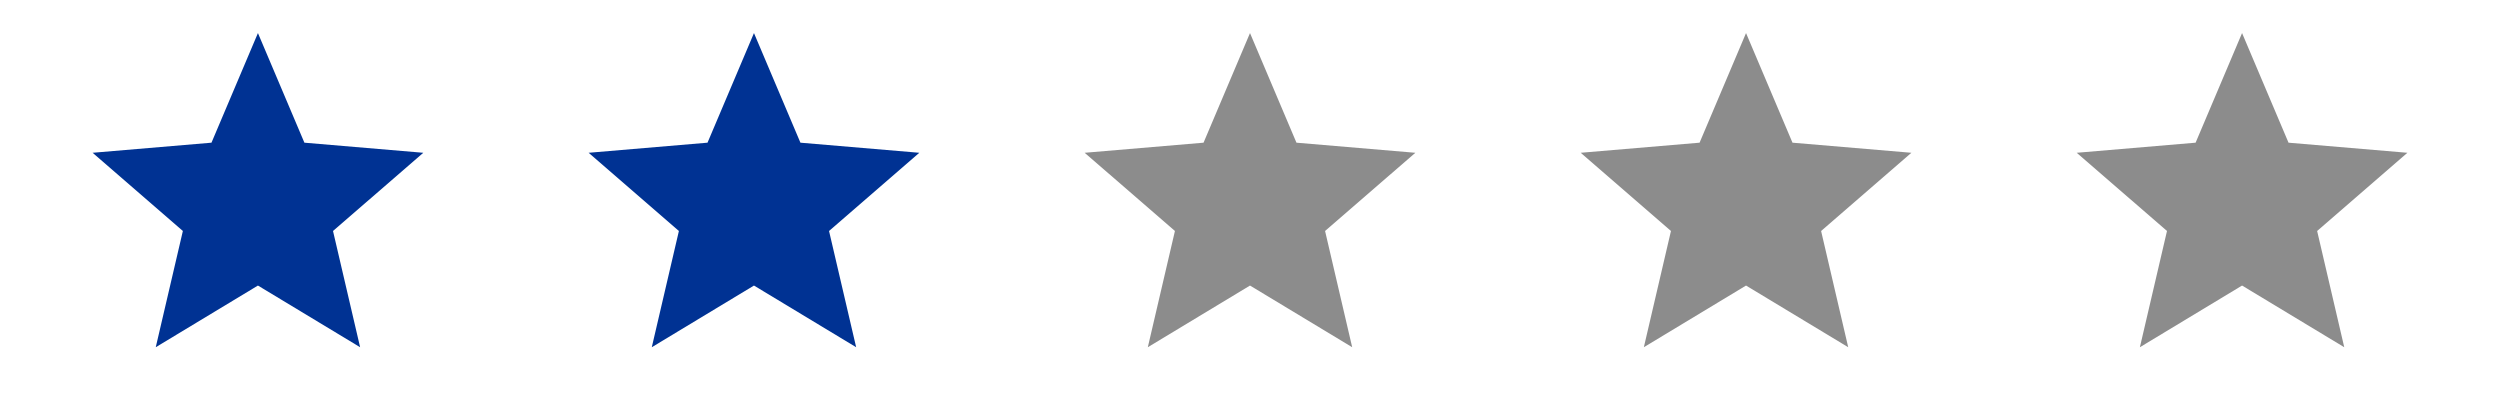 <svg width="252" height="40" viewBox="0 0 252 40" fill="none" xmlns="http://www.w3.org/2000/svg">
<g clip-path="url(#clip0_2344_563)">
<path d="M26 28.783L36.3 35L33.567 23.283L42.667 15.4L30.683 14.383L26 3.333L21.317 14.383L9.334 15.4L18.433 23.283L15.7 35L26 28.783Z" fill="#003293"/>
</g>
<g clip-path="url(#clip1_2344_563)">
<path d="M76 28.783L86.3 35L83.567 23.283L92.667 15.4L80.683 14.383L76 3.333L71.317 14.383L59.334 15.4L68.433 23.283L65.7 35L76 28.783Z" fill="#003293"/>
</g>
<g clip-path="url(#clip2_2344_563)">
<path d="M126 28.783L136.3 35L133.567 23.283L142.667 15.4L130.683 14.383L126 3.333L121.317 14.383L109.333 15.4L118.433 23.283L115.7 35L126 28.783Z" fill="#8C8C8C"/>
</g>
<g clip-path="url(#clip3_2344_563)">
<path d="M176 28.783L186.3 35L183.567 23.283L192.667 15.4L180.683 14.383L176 3.333L171.317 14.383L159.333 15.4L168.433 23.283L165.7 35L176 28.783Z" fill="#8C8C8C"/>
</g>
<g clip-path="url(#clip4_2344_563)">
<path d="M226 28.783L236.3 35L233.567 23.283L242.667 15.4L230.683 14.383L226 3.333L221.317 14.383L209.333 15.4L218.433 23.283L215.7 35L226 28.783Z" fill="#8C8C8C"/>
</g>
<defs>
<clipPath id="clip0_2344_563">
<rect width="40" height="40" fill="white" transform="translate(6)"/>
</clipPath>
<clipPath id="clip1_2344_563">
<rect width="40" height="40" fill="white" transform="translate(56)"/>
</clipPath>
<clipPath id="clip2_2344_563">
<rect width="40" height="40" fill="white" transform="translate(106)"/>
</clipPath>
<clipPath id="clip3_2344_563">
<rect width="40" height="40" fill="white" transform="translate(156)"/>
</clipPath>
<clipPath id="clip4_2344_563">
<rect width="40" height="40" fill="white" transform="translate(206)"/>
</clipPath>
</defs>
</svg>
